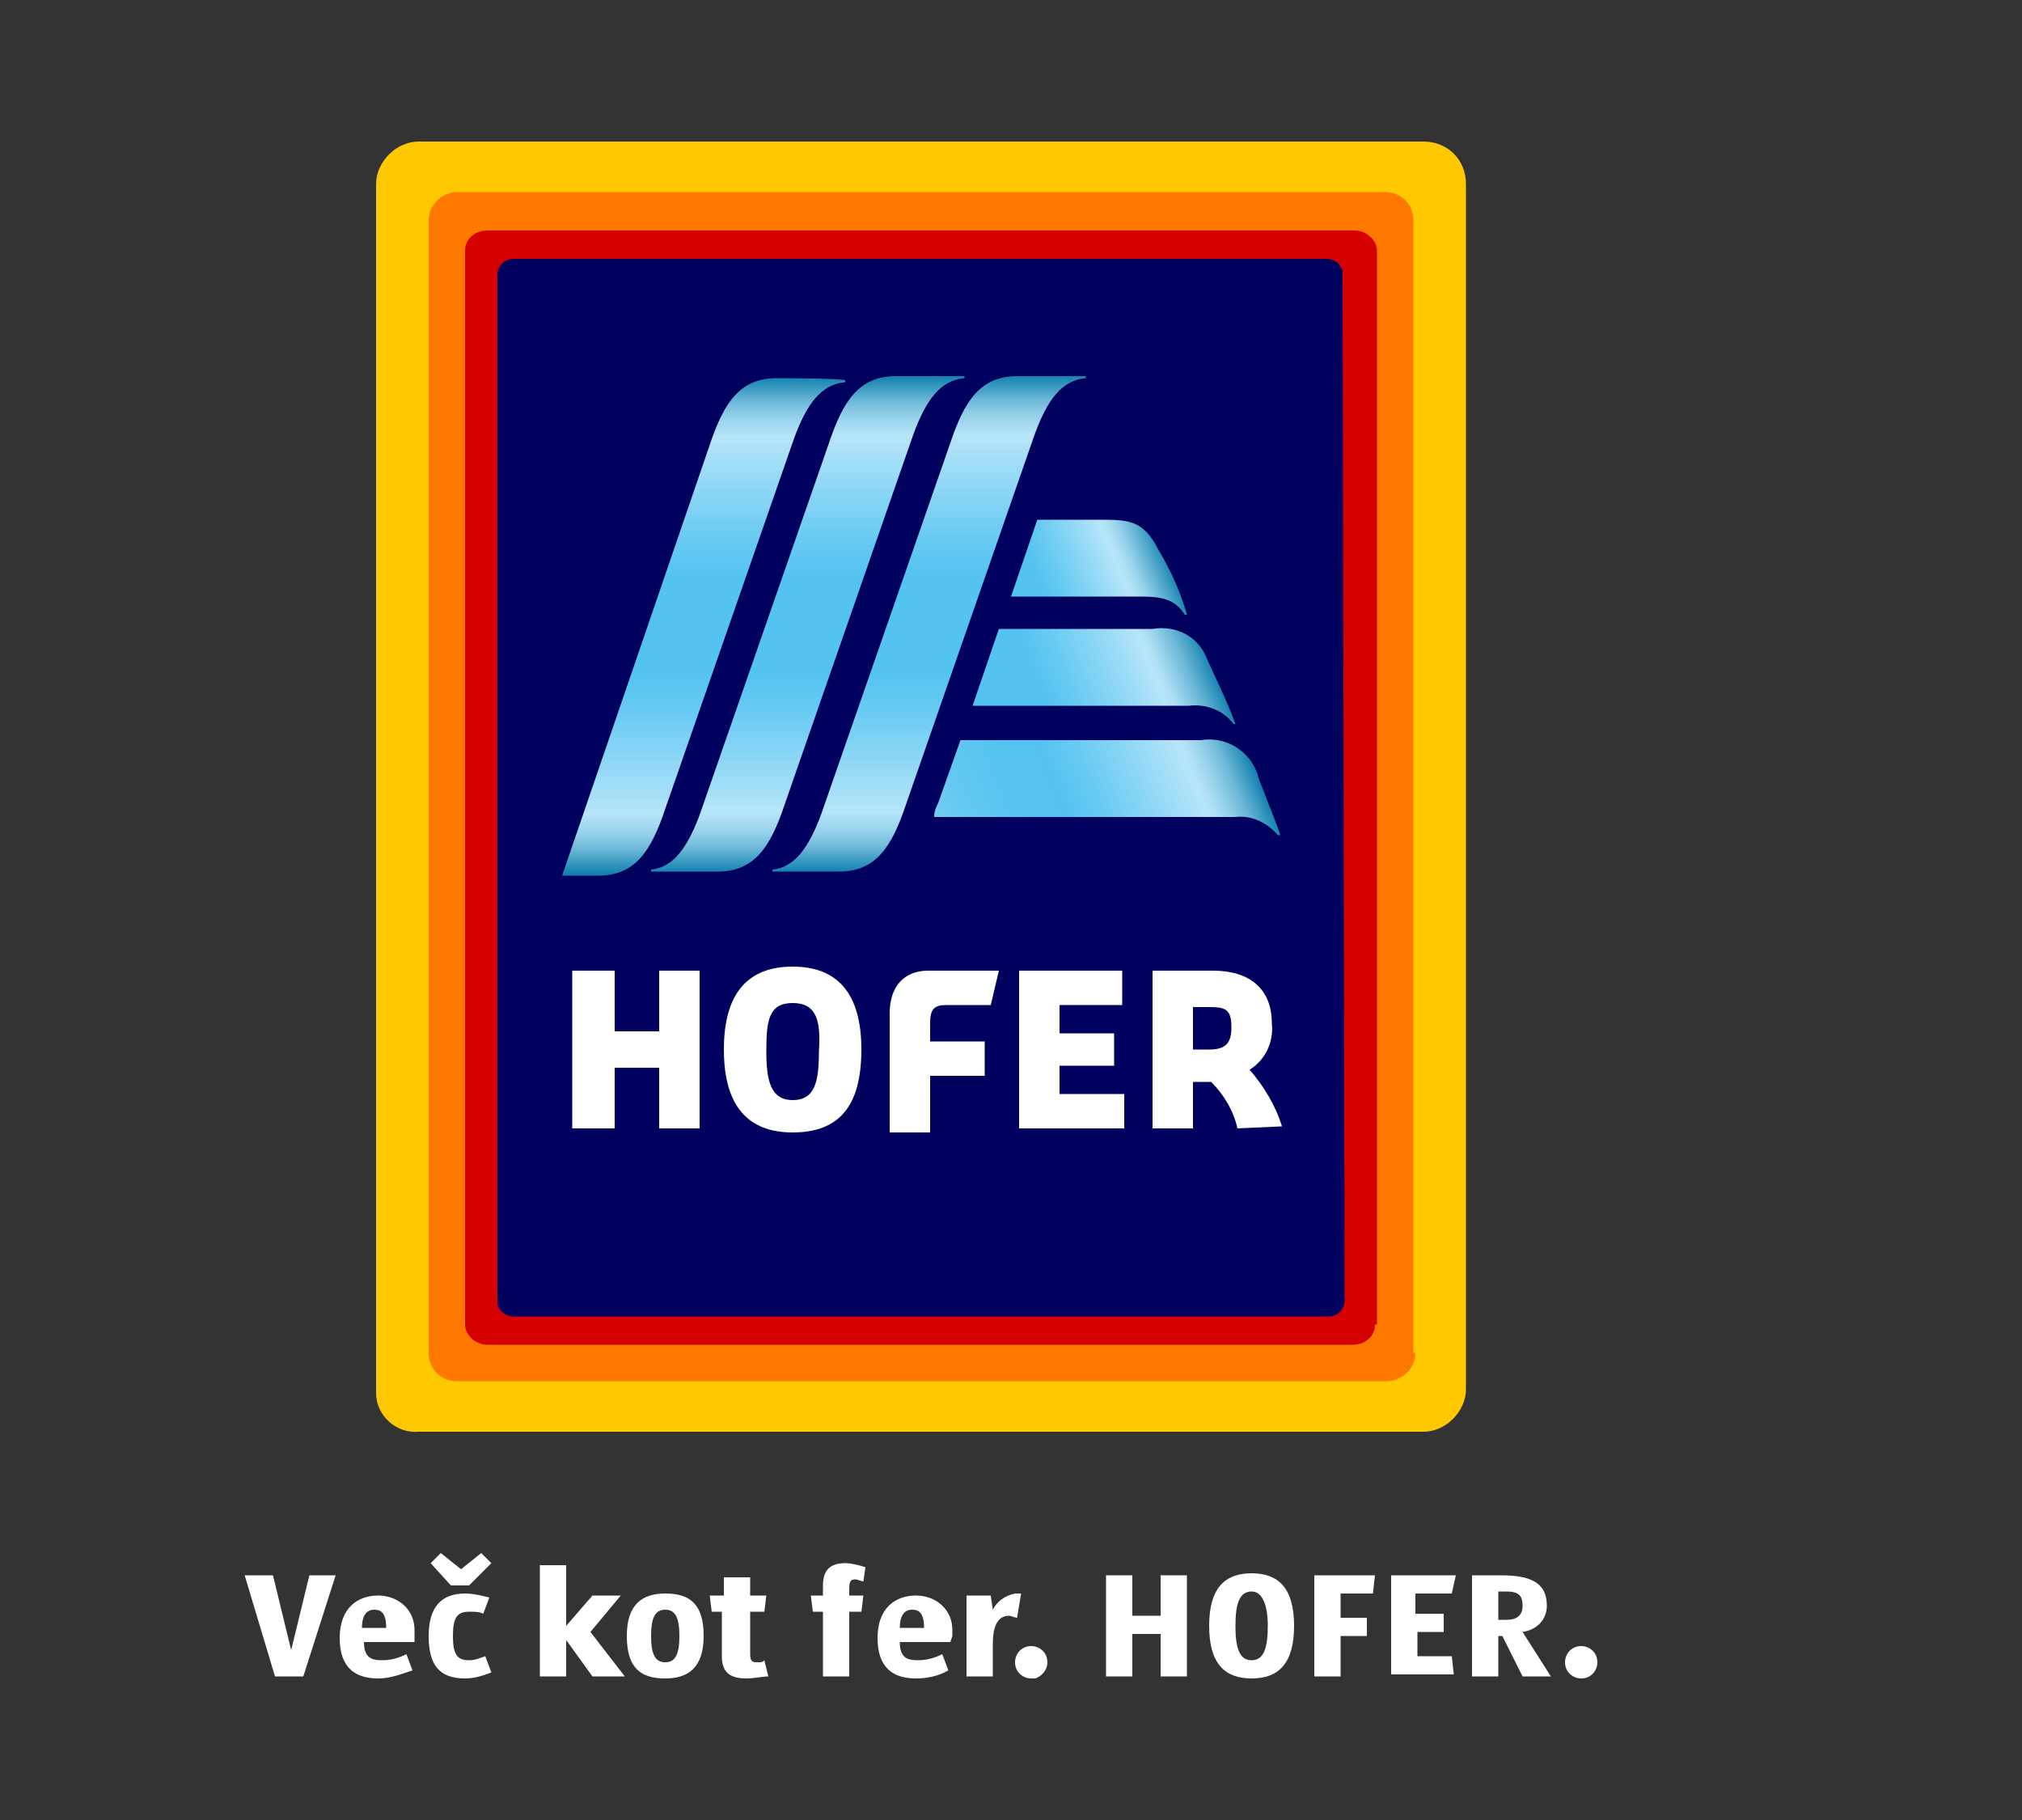 <?xml version="1.0" encoding="utf-8"?>
<!-- Generator: Adobe Illustrator 24.0.1, SVG Export Plug-In . SVG Version: 6.00 Build 0)  -->
<svg version="1.1" xmlns="http://www.w3.org/2000/svg" xmlns:xlink="http://www.w3.org/1999/xlink" x="0px" y="0px"
	 viewBox="0 0 100 90" style="enable-background:new 0 0 100 90;" xml:space="preserve">
<rect x="0" y="0" width="100" height="90" fill="#333333" stroke="none"/>
<style type="text/css">
	.st0{fill:#FFC800;}
	.st1{fill:#FF7800;}
	.st2{fill:#D70000;}
	.st3{fill:#00005F;}
	.st4{fill:#FFFFFF;}
	.st5{fill:url(#SVGID_1_);}
	.st6{fill:url(#SVGID_2_);}
	.st7{fill:url(#SVGID_3_);}
	.st8{fill:url(#SVGID_4_);}
	.st9{fill:url(#SVGID_5_);}
	.st10{fill:url(#SVGID_6_);}
	.st11{fill:#00468C;}
	.st12{clip-path:url(#SVGID_8_);}
	.st13{fill:#FFF200;}
	.st14{clip-path:url(#SVGID_12_);}
	.st15{clip-path:url(#SVGID_16_);}
	.st16{clip-path:url(#SVGID_20_);}
	.st17{opacity:0.25;fill:#FFFFFF;}
</style>
<g id="Ozadje">
	<g>
		<path class="st0" d="M72.5,68.7c0,1.1-1,2.1-2.1,2.1H20.7c-1.1,0.1-2.1-0.8-2.1-1.9c0-0.1,0-0.1,0-0.2V9.1c0-1.1,1-2.1,2.1-2.1
			h49.7c1.2,0,2.1,0.9,2.1,2.1V68.7z"/>
		<path class="st1" d="M70,66.9c0,0.8-0.7,1.4-1.4,1.4H22.6c-0.8,0-1.4-0.6-1.4-1.4v-56c0-0.8,0.7-1.4,1.4-1.4h45.9
			c0.8,0,1.4,0.6,1.4,1.4V66.9z"/>
		<path class="st2" d="M68,65.5c0,0.6-0.5,1-1.1,1H24.1c-0.6,0-1.1-0.5-1.1-1V12.4c0-0.6,0.5-1,1.1-1H67c0.6,0,1.1,0.5,1.1,1V65.5z"
			/>
		<path class="st3" d="M66.5,64.3c0,0.4-0.3,0.8-0.8,0.8c0,0,0,0,0,0H25.4c-0.4,0-0.8-0.3-0.8-0.7c0,0,0,0,0,0V13.6
			c0-0.4,0.3-0.8,0.8-0.8c0,0,0,0,0,0h40.2c0.4,0,0.8,0.3,0.8,0.7c0,0,0,0,0,0L66.5,64.3L66.5,64.3z"/>
		<polygon class="st4" points="32.6,55.8 32.6,52.8 30.4,52.8 30.4,55.8 28.3,55.8 28.3,48 30.4,48 30.4,51 32.6,51 32.6,48 
			34.6,48 34.6,55.8 		"/>
		<polygon class="st4" points="50.4,55.8 50.4,48 55.5,48 55.5,49.7 52.4,49.7 52.4,51.1 55.1,51.1 55.1,52.7 52.4,52.7 52.4,54.1 
			55.6,54.1 55.6,55.8 		"/>
		<path class="st4" d="M61.2,55.8c-0.2-0.9-0.7-1.7-1.3-2.3H59v2.3h-2V48h3c1.8,0,2.9,0.9,2.9,2.6c0.1,0.9-0.3,1.8-1.1,2.3l0,0
			c0.7,0.8,1.3,1.8,1.6,2.8L61.2,55.8L61.2,55.8z M59,51.9h0.8c0.8,0,1.1-0.3,1.1-1.1c0-0.9-0.3-1-1.1-1H59V51.9z"/>
		<path class="st4" d="M39.2,56c-2.2,0-3.4-1.3-3.4-4.1c0-2.8,1.2-4.1,3.4-4.1s3.4,1.3,3.4,4.1C42.6,54.7,41.5,56,39.2,56z
			 M39.2,49.6c-1.2,0-1.3,0.9-1.3,2.4c0,1.4,0.2,2.4,1.3,2.4s1.3-0.9,1.3-2.4C40.6,50.5,40.4,49.6,39.2,49.6z"/>
		<path class="st4" d="M44,55.8v-5.7c0-1.3,0.7-2.1,1.9-2.1h3.5L49,49.7h-2.2c-0.6,0-0.8,0.2-0.8,0.9v0.9h2.7v1.7H46V56h-2V55.8z"/>
		
			<linearGradient id="SVGID_1_" gradientUnits="userSpaceOnUse" x1="40.013" y1="121.676" x2="40.013" y2="97.168" gradientTransform="matrix(1 0 0 1 0 -78.54)">
			<stop  offset="0" style="stop-color:#1482AF"/>
			<stop  offset="2.000000e-02" style="stop-color:#3798BF"/>
			<stop  offset="5.000000e-02" style="stop-color:#6EB9D8"/>
			<stop  offset="8.000000e-02" style="stop-color:#95D1EA"/>
			<stop  offset="0.11" style="stop-color:#AEE0F5"/>
			<stop  offset="0.12" style="stop-color:#B7E5F9"/>
			<stop  offset="0.2" style="stop-color:#97DAF6"/>
			<stop  offset="0.33" style="stop-color:#67CAF2"/>
			<stop  offset="0.4" style="stop-color:#55C3F0"/>
			<stop  offset="0.6" style="stop-color:#55C3F0"/>
			<stop  offset="0.67" style="stop-color:#67CAF2"/>
			<stop  offset="0.8" style="stop-color:#97DAF6"/>
			<stop  offset="0.88" style="stop-color:#B7E5F9"/>
			<stop  offset="0.89" style="stop-color:#AEE0F5"/>
			<stop  offset="0.92" style="stop-color:#95D1EA"/>
			<stop  offset="0.95" style="stop-color:#6EB9D8"/>
			<stop  offset="0.98" style="stop-color:#3798BF"/>
			<stop  offset="1" style="stop-color:#1482AF"/>
		</linearGradient>
		<path class="st5" d="M44.3,18.6c-1.8,0-2.6,1.2-3.3,3.3l-6.4,18.4c-0.6,1.6-1.3,2.6-2.4,2.7v0.1h3.3c1.8,0,2.6-1.2,3.3-3.3
			l6.4-18.4c0.6-1.6,1.3-2.6,2.5-2.7v-0.1H44.3z"/>
		
			<linearGradient id="SVGID_2_" gradientUnits="userSpaceOnUse" x1="46.029" y1="121.638" x2="46.029" y2="97.129" gradientTransform="matrix(1 0 0 1 0 -78.54)">
			<stop  offset="0" style="stop-color:#1482AF"/>
			<stop  offset="2.000000e-02" style="stop-color:#3798BF"/>
			<stop  offset="5.000000e-02" style="stop-color:#6EB9D8"/>
			<stop  offset="8.000000e-02" style="stop-color:#95D1EA"/>
			<stop  offset="0.11" style="stop-color:#AEE0F5"/>
			<stop  offset="0.12" style="stop-color:#B7E5F9"/>
			<stop  offset="0.2" style="stop-color:#97DAF6"/>
			<stop  offset="0.33" style="stop-color:#67CAF2"/>
			<stop  offset="0.4" style="stop-color:#55C3F0"/>
			<stop  offset="0.6" style="stop-color:#55C3F0"/>
			<stop  offset="0.67" style="stop-color:#67CAF2"/>
			<stop  offset="0.8" style="stop-color:#97DAF6"/>
			<stop  offset="0.88" style="stop-color:#B7E5F9"/>
			<stop  offset="0.89" style="stop-color:#AEE0F5"/>
			<stop  offset="0.92" style="stop-color:#95D1EA"/>
			<stop  offset="0.95" style="stop-color:#6EB9D8"/>
			<stop  offset="0.98" style="stop-color:#3798BF"/>
			<stop  offset="1" style="stop-color:#1482AF"/>
		</linearGradient>
		<path class="st6" d="M50.3,18.6c-1.8,0-2.6,1.2-3.3,3.3l-6.4,18.4c-0.6,1.6-1.3,2.6-2.4,2.7v0.1h3.3c1.8,0,2.6-1.2,3.3-3.3
			l6.4-18.4c0.6-1.6,1.3-2.6,2.5-2.7v-0.1H50.3z"/>
		
			<linearGradient id="SVGID_3_" gradientUnits="userSpaceOnUse" x1="34.766" y1="121.733" x2="34.766" y2="97.196" gradientTransform="matrix(1 0 0 1 0 -78.54)">
			<stop  offset="0" style="stop-color:#1482AF"/>
			<stop  offset="2.000000e-02" style="stop-color:#3798BF"/>
			<stop  offset="5.000000e-02" style="stop-color:#6EB9D8"/>
			<stop  offset="8.000000e-02" style="stop-color:#95D1EA"/>
			<stop  offset="0.11" style="stop-color:#AEE0F5"/>
			<stop  offset="0.12" style="stop-color:#B7E5F9"/>
			<stop  offset="0.2" style="stop-color:#97DAF6"/>
			<stop  offset="0.33" style="stop-color:#67CAF2"/>
			<stop  offset="0.4" style="stop-color:#55C3F0"/>
			<stop  offset="0.6" style="stop-color:#55C3F0"/>
			<stop  offset="0.67" style="stop-color:#67CAF2"/>
			<stop  offset="0.8" style="stop-color:#97DAF6"/>
			<stop  offset="0.88" style="stop-color:#B7E5F9"/>
			<stop  offset="0.89" style="stop-color:#AEE0F5"/>
			<stop  offset="0.92" style="stop-color:#95D1EA"/>
			<stop  offset="0.95" style="stop-color:#6EB9D8"/>
			<stop  offset="0.98" style="stop-color:#3798BF"/>
			<stop  offset="1" style="stop-color:#1482AF"/>
		</linearGradient>
		<path class="st7" d="M38.4,18.7c-1.8,0-2.6,1.2-3.3,3.3l-7.3,21.3h1.8c1.8,0,2.6-1.2,3.3-3.3l6.4-18.4c0.6-1.6,1.3-2.6,2.5-2.7
			v-0.1C41.3,18.7,38.5,18.7,38.4,18.7z"/>
		
			<linearGradient id="SVGID_4_" gradientUnits="userSpaceOnUse" x1="50.271" y1="108.569" x2="57.51" y2="105.575" gradientTransform="matrix(1 0 0 1 0 -78.54)">
			<stop  offset="0.2" style="stop-color:#55C3F0"/>
			<stop  offset="0.32" style="stop-color:#67CAF2"/>
			<stop  offset="0.55" style="stop-color:#97DAF6"/>
			<stop  offset="0.69" style="stop-color:#B7E5F9"/>
			<stop  offset="0.73" style="stop-color:#AEE0F5"/>
			<stop  offset="0.79" style="stop-color:#95D1EA"/>
			<stop  offset="0.86" style="stop-color:#6EB9D8"/>
			<stop  offset="0.95" style="stop-color:#3798BF"/>
			<stop  offset="1" style="stop-color:#1482AF"/>
		</linearGradient>
		<path class="st8" d="M57.3,27.2c-0.7-1.4-1.4-1.5-2.7-1.5h-3.3L50,29.5h6.4c1,0,1.7,0.1,2.2,0.9h0.1
			C58.4,29.3,57.9,28.2,57.3,27.2z"/>
		
			<linearGradient id="SVGID_5_" gradientUnits="userSpaceOnUse" x1="48.656" y1="114.738" x2="59.465" y2="110.257" gradientTransform="matrix(1 0 0 1 0 -78.54)">
			<stop  offset="0.3" style="stop-color:#55C3F0"/>
			<stop  offset="0.41" style="stop-color:#67CAF2"/>
			<stop  offset="0.63" style="stop-color:#97DAF6"/>
			<stop  offset="0.76" style="stop-color:#B7E5F9"/>
			<stop  offset="0.79" style="stop-color:#AEE0F5"/>
			<stop  offset="0.83" style="stop-color:#95D1EA"/>
			<stop  offset="0.89" style="stop-color:#6EB9D8"/>
			<stop  offset="0.96" style="stop-color:#3798BF"/>
			<stop  offset="1" style="stop-color:#1482AF"/>
		</linearGradient>
		<path class="st9" d="M59.7,32.6c-0.4-1.1-1.5-1.7-2.7-1.5h-7.6l-1.3,3.8h10.7c0.8-0.1,1.7,0.2,2.2,0.9h0.1
			C60.7,34.7,60.2,33.7,59.7,32.6z"/>
		
			<linearGradient id="SVGID_6_" gradientUnits="userSpaceOnUse" x1="47.047" y1="120.988" x2="61.404" y2="115.046" gradientTransform="matrix(1 0 0 1 0 -78.54)">
			<stop  offset="0" style="stop-color:#73CDF3"/>
			<stop  offset="0.11" style="stop-color:#62C8F1"/>
			<stop  offset="0.24" style="stop-color:#58C4F0"/>
			<stop  offset="0.4" style="stop-color:#55C3F0"/>
			<stop  offset="0.5" style="stop-color:#67CAF2"/>
			<stop  offset="0.69" style="stop-color:#97DAF6"/>
			<stop  offset="0.81" style="stop-color:#B7E5F9"/>
			<stop  offset="0.83" style="stop-color:#AEE0F5"/>
			<stop  offset="0.87" style="stop-color:#95D1EA"/>
			<stop  offset="0.92" style="stop-color:#6EB9D8"/>
			<stop  offset="0.97" style="stop-color:#3798BF"/>
			<stop  offset="1" style="stop-color:#1482AF"/>
		</linearGradient>
		<path class="st10" d="M62.2,38.3c-0.4-1.2-1.6-1.9-2.8-1.7H47.5l-1.1,3.1c-0.1,0.2-0.2,0.4-0.2,0.7h14.9c0.8-0.1,1.6,0.3,2.1,0.9
			h0.1C63.4,41.3,62.2,38.5,62.2,38.3z"/>
		<path class="st4" d="M15,82.9h-1.4l-1.5-5h1.4l0.9,3.7l0.9-3.7h1.3L15,82.9z"/>
		<path class="st4" d="M20.4,81.2H18c0,0.8,0.4,0.9,0.9,0.9c0.4,0,0.8-0.1,1.2-0.3l0.3,0.8c-0.6,0.2-1.1,0.4-1.7,0.4
			c-1.1,0-1.9-0.5-1.9-2s0.9-2.1,1.9-2.1c1,0,1.8,0.7,1.8,1.7c0,0.1,0,0.2,0,0.3V81.2z M18.5,79.6c-0.3,0-0.6,0.2-0.6,0.9h1.2
			C19.1,79.7,18.8,79.6,18.5,79.6z"/>
		<path class="st4" d="M23,83c-1.3,0-1.8-0.7-1.8-2.1s0.6-2.1,1.8-2.1c0.4,0,0.8,0.1,1.2,0.2l-0.3,0.8c-0.2-0.1-0.4-0.1-0.7-0.1
			c-0.6,0-0.8,0.3-0.8,1.2s0.2,1.2,0.8,1.2c0.3,0,0.5-0.1,0.8-0.2l0.3,0.8C23.8,82.9,23.4,83,23,83z M23.2,78.4h-0.9l-1-1.1l0.5-0.5
			l1,0.8l1-0.8l0.5,0.5L23.2,78.4z"/>
		<path class="st4" d="M29.3,82.9L28,81.1v1.8h-1.3v-5.5H28v3l1.3-1.5h1.4l-1.5,1.8l1.7,2.2H29.3z"/>
		<path class="st4" d="M32.9,83c-1.2,0-1.9-0.5-1.9-2.1c0-1.6,0.8-2.1,1.9-2.1c1.2,0,1.9,0.5,1.9,2.1C34.8,82.5,34,83,32.9,83z
			 M32.9,79.6c-0.5,0-0.7,0.4-0.7,1.3s0.2,1.3,0.7,1.3c0.5,0,0.7-0.4,0.7-1.3S33.4,79.6,32.9,79.6z"/>
		<path class="st4" d="M36.9,83c-0.9,0-1.2-0.4-1.2-1.1v-2.2h-0.5l-0.1-0.8h0.7V78h1.3v0.9h0.8l-0.1,0.8h-0.7v2c0,0.3,0,0.5,0.3,0.5
			c0.3,0,0.3,0,0.4-0.1l0.2,0.8C37.7,82.9,37.3,83,36.9,83z"/>
		<path class="st4" d="M42.7,78.2c-0.1,0-0.3-0.1-0.4-0.1c-0.3,0-0.3,0.2-0.3,0.6v0.2h0.7l-0.1,0.8H42v3.2h-1.3v-3.2h-0.5l-0.1-0.8
			h0.6v-0.5c0-0.7,0.3-1.1,1.1-1.1c0.3,0,0.7,0.1,1,0.2L42.7,78.2z"/>
		<path class="st4" d="M47,81.2h-2.5c0,0.8,0.4,0.9,0.9,0.9c0.4,0,0.8-0.1,1.2-0.3l0.3,0.8c-0.5,0.3-1.1,0.4-1.6,0.4
			c-1.1,0-1.9-0.5-1.9-2s0.9-2.1,1.9-2.1c1,0,1.8,0.7,1.8,1.7c0,0.1,0,0.2,0,0.3L47,81.2z M45.1,79.6c-0.3,0-0.6,0.2-0.6,0.9h1.2
			C45.7,79.7,45.4,79.6,45.1,79.6z"/>
		<path class="st4" d="M50.3,80c-0.1,0-0.3-0.1-0.4-0.1c-0.6,0-0.8,0.6-0.8,1.4v1.6h-1.3v-4h1.2l0.1,0.7c0.2-0.4,0.6-0.7,1.1-0.8
			h0.3L50.3,80z"/>
		<path class="st4" d="M51,83c-0.4,0-0.8-0.3-0.8-0.8c0-0.4,0.3-0.8,0.8-0.8c0.4,0,0.8,0.3,0.8,0.8c0,0.4-0.3,0.7-0.6,0.8
			C51.1,83,51,83,51,83z"/>
		<path class="st4" d="M57.4,82.9v-2.1H56v2.1h-1.3v-5H56v2h1.4v-2h1.3v5H57.4z"/>
		<path class="st4" d="M61.9,83c-1.3,0-2.1-0.7-2.1-2.6c0-1.9,0.8-2.6,2.1-2.6s2.1,0.7,2.1,2.6C64,82.3,63.2,83,61.9,83z M61.9,78.7
			c-0.6,0-0.8,0.6-0.8,1.7s0.2,1.7,0.8,1.7s0.8-0.6,0.8-1.7S62.4,78.7,61.9,78.7z"/>
		<path class="st4" d="M67.9,78.8h-1.6V80h1.3v0.9h-1.3v2h-1.3v-5H68L67.9,78.8z"/>
		<path class="st4" d="M68.8,82.9v-5H72l-0.2,0.9H70v1h1.4v0.9h-1.3v1.2h1.7l0.1,0.9H68.8z"/>
		<path class="st4" d="M75.3,82.9l-1-2h-0.2v2h-1.3v-5h1.4c1.4,0,2.3,0.3,2.3,1.5c0,0.7-0.5,1.2-1.2,1.3l1.4,2.2H75.3z M74.5,78.7
			h-0.4v1.4h0.4c0.5,0,0.8-0.2,0.8-0.7S75.1,78.7,74.5,78.7z"/>
		<path class="st4" d="M78.2,83c-0.4,0-0.8-0.3-0.8-0.8c0-0.4,0.3-0.8,0.8-0.8c0.4,0,0.8,0.3,0.8,0.8C79,82.6,78.7,83,78.2,83
			C78.2,83,78.2,83,78.2,83z"/>
	</g>
</g>
<g id="Header">
</g>
<g id="Produkt">
</g>
<g id="Navigacija">
</g>
</svg>
